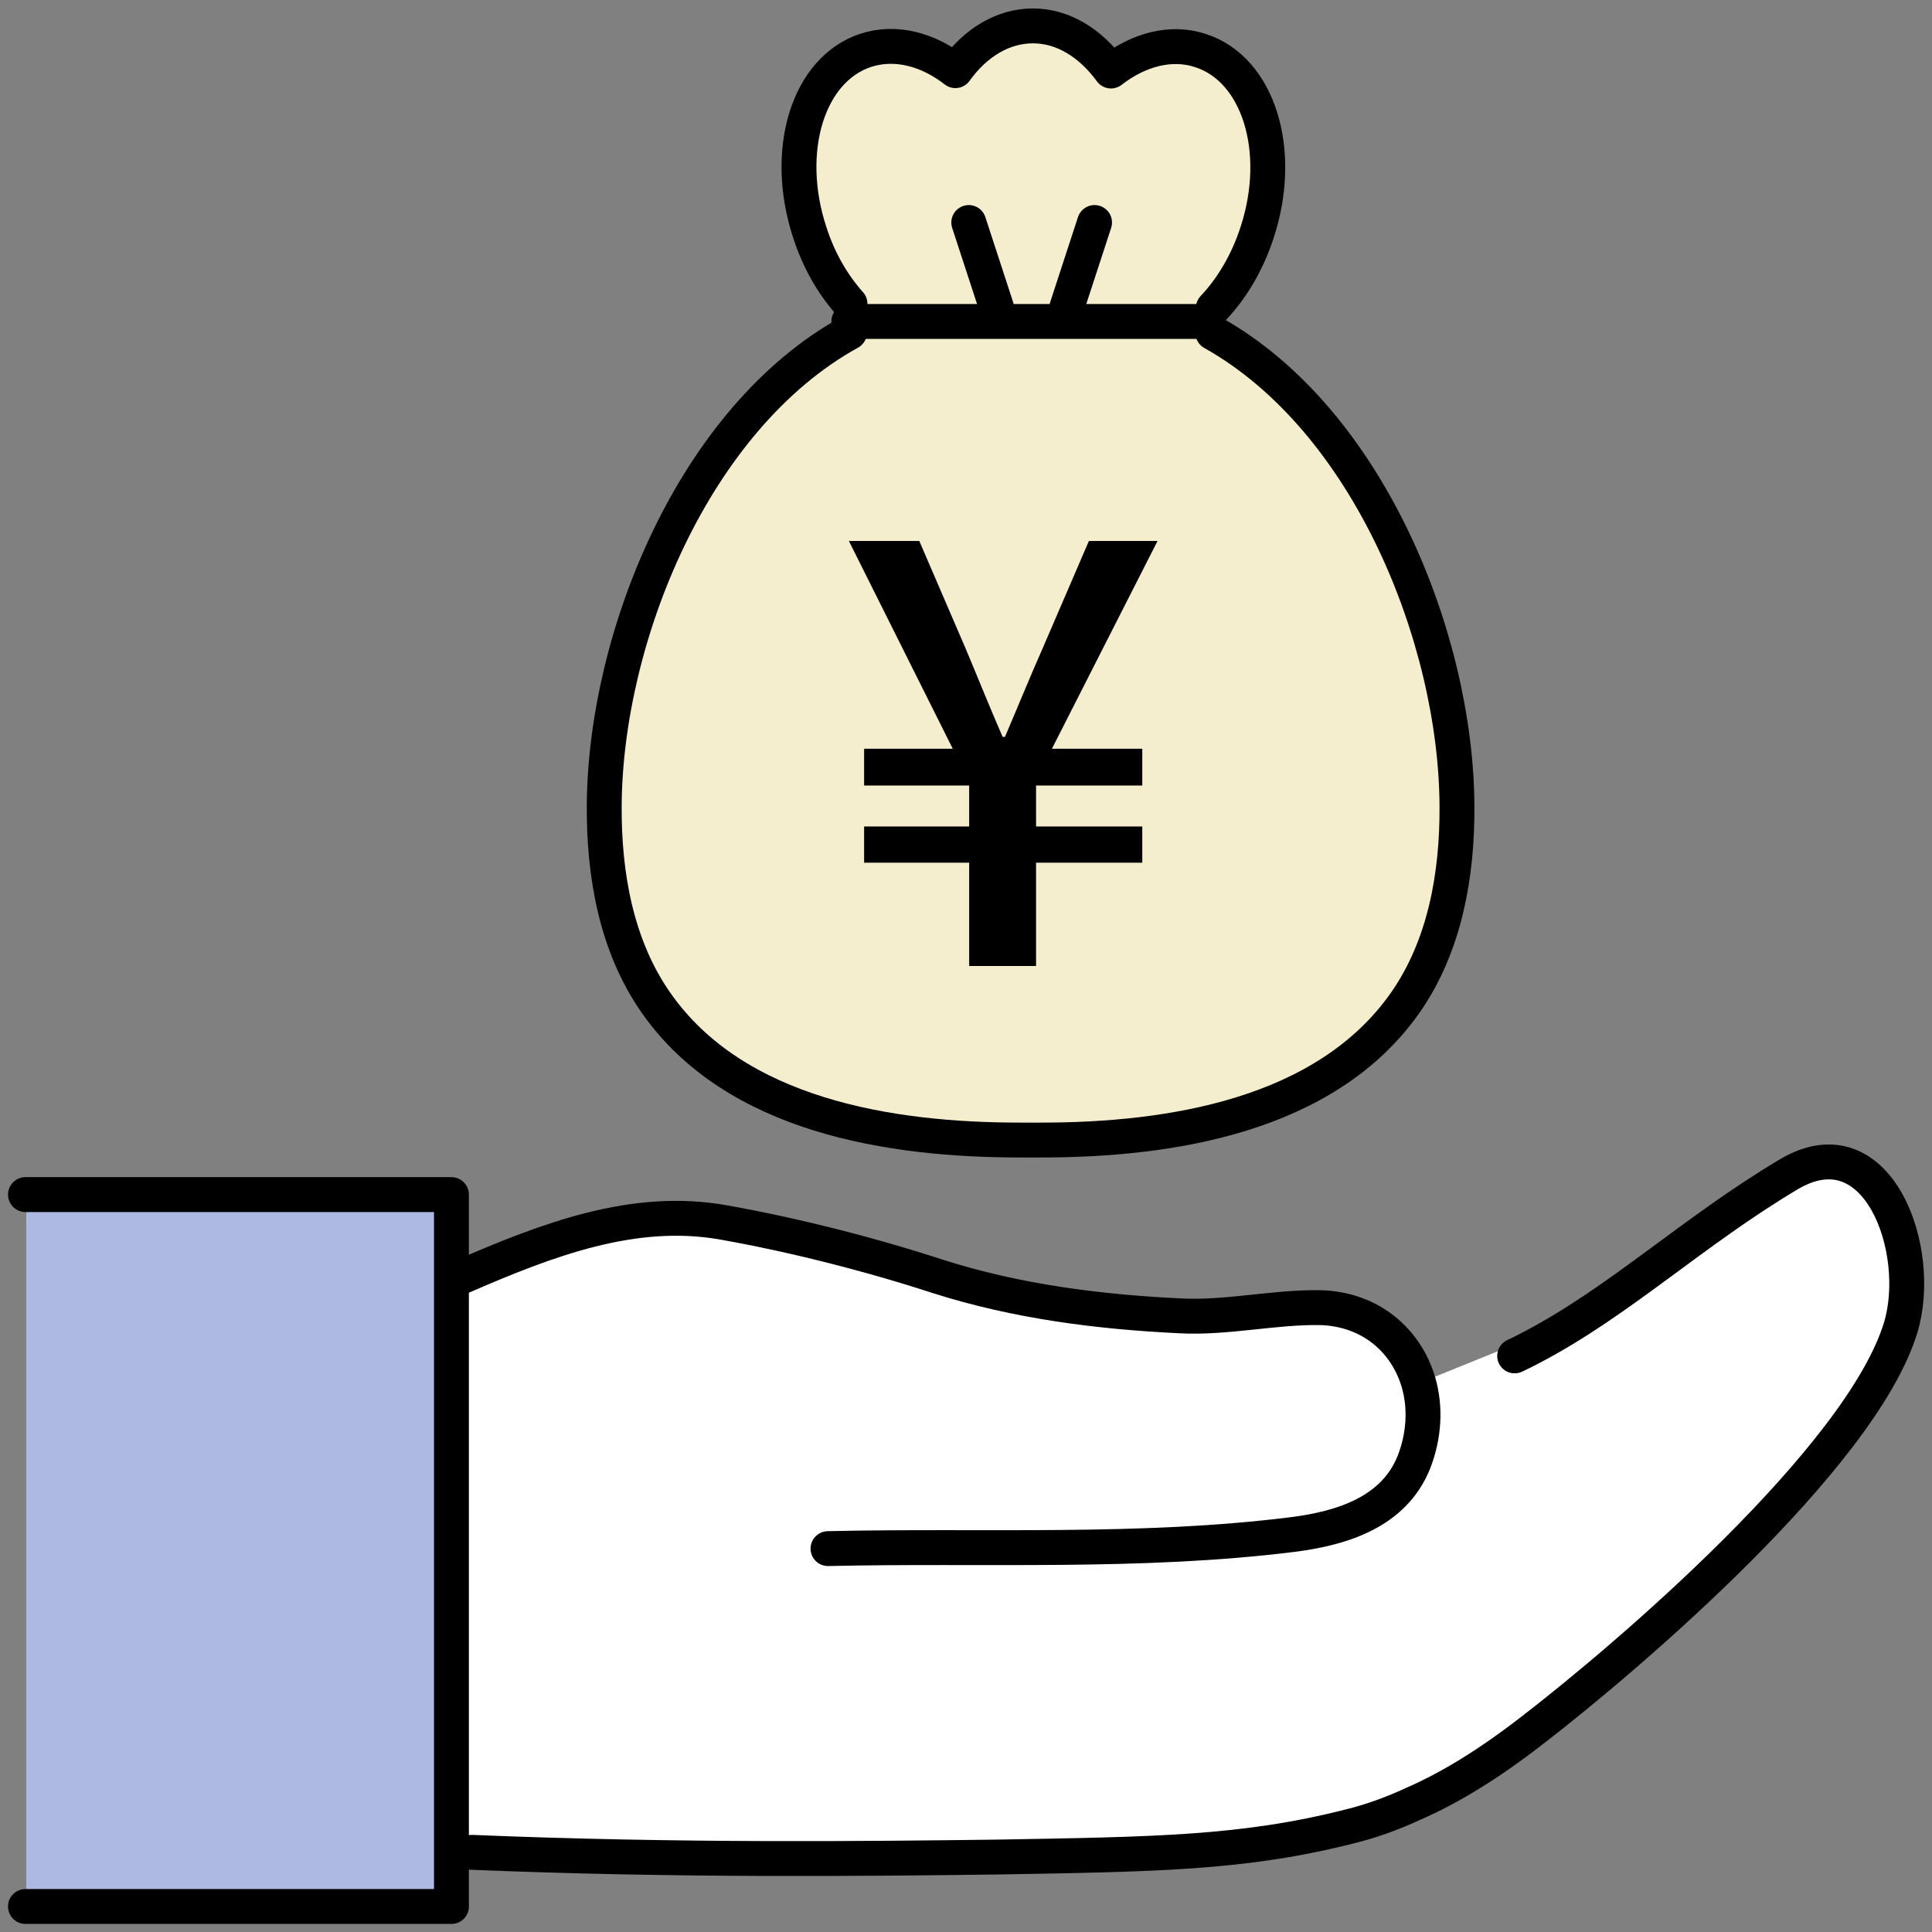 <svg xmlns="http://www.w3.org/2000/svg" width="72" height="72" viewBox="0 0 72 72" fill="none">
<rect x="0" y="0" width="72" height="72" fill="#808080" stroke="none"/>
<g clip-path="url(#clip0_13242_3869)">
<path d="M16.824 69.031V71.049H0.949L0.978 71.152V44.607L0.949 44.519H16.824V47.605V69.031Z" fill="#ADB9E2"/>
<path d="M52.869 51.525L53.117 51.452L56.944 49.902L57.09 50.194C60.361 48.483 63.107 45.865 66.67 43.745C69.986 41.785 71.709 46.582 70.832 49.463C69.358 54.304 60.639 61.748 57.104 64.468C55.483 65.726 54.052 66.604 52.679 67.203C51.861 67.584 51.073 67.862 50.299 68.052C46.326 69.061 43.011 69.09 37.155 69.192C32.423 69.251 25.354 69.339 17.585 69.017H16.84V47.591H17.205C20.433 46.187 23.66 44.958 26.99 45.558C29.619 46.026 32.437 46.743 34.993 47.576C37.943 48.527 40.966 48.892 44.019 49.039C45.757 49.127 47.495 48.702 49.233 48.732C51.117 48.776 52.431 49.96 52.884 51.525H52.869Z" fill="white"/>
<path d="M54.297 30.041C54.312 32.615 53.844 35.262 52.369 37.368C49.405 41.595 43.592 42.487 38.802 42.487H37.999C33.208 42.487 27.396 41.595 24.446 37.368C22.971 35.262 22.503 32.615 22.518 30.041C22.547 23.781 25.833 15.606 31.66 12.388V11.979H44.702L45.184 12.403C50.982 15.649 54.253 23.796 54.283 30.041H54.297ZM41.927 32.001C42.497 31.372 42.789 30.596 42.789 29.704C42.789 29.236 42.701 28.827 42.526 28.461C42.351 28.096 42.117 27.803 41.84 27.569C41.562 27.335 41.241 27.13 40.876 26.94C40.511 26.75 40.145 26.589 39.78 26.472C39.401 26.355 39.036 26.238 38.67 26.121C38.305 26.004 37.984 25.887 37.706 25.785C37.429 25.682 37.195 25.551 37.035 25.39C36.859 25.229 36.786 25.053 36.786 24.863C36.786 24.132 37.356 23.766 38.51 23.766C39.152 23.766 39.81 23.927 40.452 24.264C40.657 24.381 40.876 24.454 41.109 24.454C41.168 24.454 41.241 24.454 41.299 24.439C41.606 24.395 41.854 24.264 42.059 24.044C42.219 23.84 42.307 23.606 42.307 23.357V23.255C42.278 22.947 42.132 22.713 41.898 22.553C41.168 22.055 40.365 21.748 39.503 21.616C39.415 21.602 39.371 21.529 39.371 21.426V20.447C39.371 20.198 39.284 19.993 39.094 19.803C38.919 19.628 38.7 19.54 38.451 19.54C38.203 19.54 37.984 19.628 37.809 19.803C37.633 19.979 37.546 20.198 37.546 20.447V21.426C37.546 21.529 37.487 21.587 37.385 21.616C36.363 21.777 35.574 22.158 35.005 22.757C34.435 23.372 34.143 24.132 34.143 25.068C34.143 25.595 34.245 26.048 34.479 26.457C34.698 26.852 34.99 27.174 35.341 27.423C35.691 27.671 36.086 27.891 36.509 28.066C36.932 28.256 37.371 28.403 37.794 28.534C38.232 28.666 38.612 28.783 38.977 28.915C39.328 29.046 39.62 29.192 39.839 29.368C40.058 29.543 40.175 29.748 40.175 29.968C40.175 30.743 39.488 31.138 38.13 31.138C37.312 31.138 36.553 30.947 35.866 30.582C35.676 30.465 35.472 30.406 35.253 30.406C35.18 30.406 35.107 30.406 35.019 30.421C34.713 30.465 34.479 30.626 34.333 30.86C34.187 31.079 34.114 31.313 34.114 31.547C34.114 31.606 34.114 31.679 34.114 31.752C34.172 32.074 34.333 32.322 34.61 32.468C35.414 32.937 36.348 33.214 37.4 33.331C37.502 33.331 37.56 33.404 37.56 33.507V34.458C37.56 34.706 37.648 34.911 37.823 35.101C37.999 35.276 38.218 35.364 38.466 35.364C38.714 35.364 38.933 35.276 39.109 35.101C39.284 34.925 39.386 34.706 39.386 34.458V33.448C39.386 33.346 39.43 33.288 39.517 33.258C40.598 33.053 41.416 32.629 41.986 32.001H41.927Z" fill="#F5EECE"/>
<path d="M44.718 11.978H31.676V11.32C31.034 10.603 30.508 9.697 30.172 8.644C29.179 5.602 30.114 2.574 32.275 1.872C33.37 1.521 34.568 1.828 35.605 2.633C36.35 1.594 37.372 0.965 38.496 0.965C39.621 0.965 40.643 1.609 41.403 2.647C42.44 1.843 43.652 1.521 44.747 1.887C46.909 2.589 47.843 5.631 46.85 8.658C46.485 9.784 45.916 10.735 45.215 11.481L44.733 11.993L44.718 11.978Z" fill="#F5EECE"/>
<path d="M0.949 44.519H16.824V47.605V69.031V71.049H0.949" stroke="black" stroke-width="1.3" stroke-linecap="round" stroke-linejoin="round"/>
<path d="M30.857 57.712C36.626 57.58 42.468 57.902 48.193 57.185C50.018 56.951 51.946 56.352 52.691 54.494C53.085 53.485 53.129 52.447 52.866 51.525C52.413 49.975 51.099 48.79 49.215 48.732C47.477 48.703 45.739 49.127 44.001 49.039C40.964 48.893 37.926 48.512 34.976 47.576C32.42 46.743 29.601 46.026 26.973 45.558C23.628 44.959 20.415 46.187 17.188 47.591" stroke="black" stroke-width="1.3" stroke-linecap="round" stroke-linejoin="round"/>
<path d="M56.447 50.53C56.666 50.428 56.87 50.325 57.089 50.208C60.361 48.497 63.106 45.879 66.67 43.759C69.985 41.799 71.708 46.596 70.832 49.477C69.357 54.318 60.638 61.762 57.104 64.483C55.483 65.74 54.051 66.618 52.678 67.218C51.861 67.598 51.072 67.876 50.298 68.066C46.326 69.075 43.01 69.104 37.154 69.207C32.422 69.265 25.354 69.353 17.584 69.031" stroke="black" stroke-width="1.3" stroke-linecap="round" stroke-linejoin="round"/>
<path d="M45.199 12.402C50.997 15.649 54.268 23.795 54.297 30.04C54.312 32.614 53.844 35.261 52.369 37.368C49.405 41.594 43.592 42.486 38.802 42.486H37.999C33.208 42.486 27.396 41.594 24.446 37.368C22.971 35.261 22.503 32.614 22.518 30.04C22.547 23.781 25.833 15.605 31.66 12.388" stroke="black" stroke-width="1.3" stroke-linecap="round" stroke-linejoin="round"/>
<path d="M31.676 11.32C31.034 10.603 30.508 9.697 30.172 8.644C29.179 5.602 30.114 2.574 32.275 1.872C33.37 1.521 34.568 1.828 35.605 2.633C36.35 1.594 37.372 0.965 38.496 0.965C39.621 0.965 40.643 1.609 41.403 2.647C42.44 1.843 43.652 1.521 44.747 1.887C46.909 2.589 47.843 5.631 46.85 8.658C46.485 9.784 45.916 10.735 45.215 11.481" stroke="black" stroke-width="1.3" stroke-linecap="round" stroke-linejoin="round"/>
<path d="M36.103 8.292L37.14 11.466" stroke="black" stroke-width="1.3" stroke-linecap="round" stroke-linejoin="round"/>
<path d="M40.791 8.292L39.754 11.466" stroke="black" stroke-width="1.3" stroke-linecap="round" stroke-linejoin="round"/>
<path d="M31.633 11.979H31.677H44.718" stroke="black" stroke-width="1.3" stroke-linecap="round" stroke-linejoin="round"/>
<ellipse cx="38.106" cy="26.64" rx="7.909" ry="9.36" fill="#F5EECE"/>
<path d="M36.118 36V32.151H32.203V30.801H36.118V29.275H32.203V27.903H35.506L31.635 20.16H34.259L35.965 24.12C36.424 25.204 36.862 26.31 37.365 27.461H37.452C37.955 26.288 38.393 25.204 38.874 24.12L40.58 20.16H43.138L39.202 27.903H42.57V29.275H38.611V30.801H42.57V32.151H38.611V36H36.118Z" fill="black"/>
</g>
<defs>
<clipPath id="clip0_13242_3869">
<rect width="72" height="72" fill="white"/>
</clipPath>
</defs>
</svg>